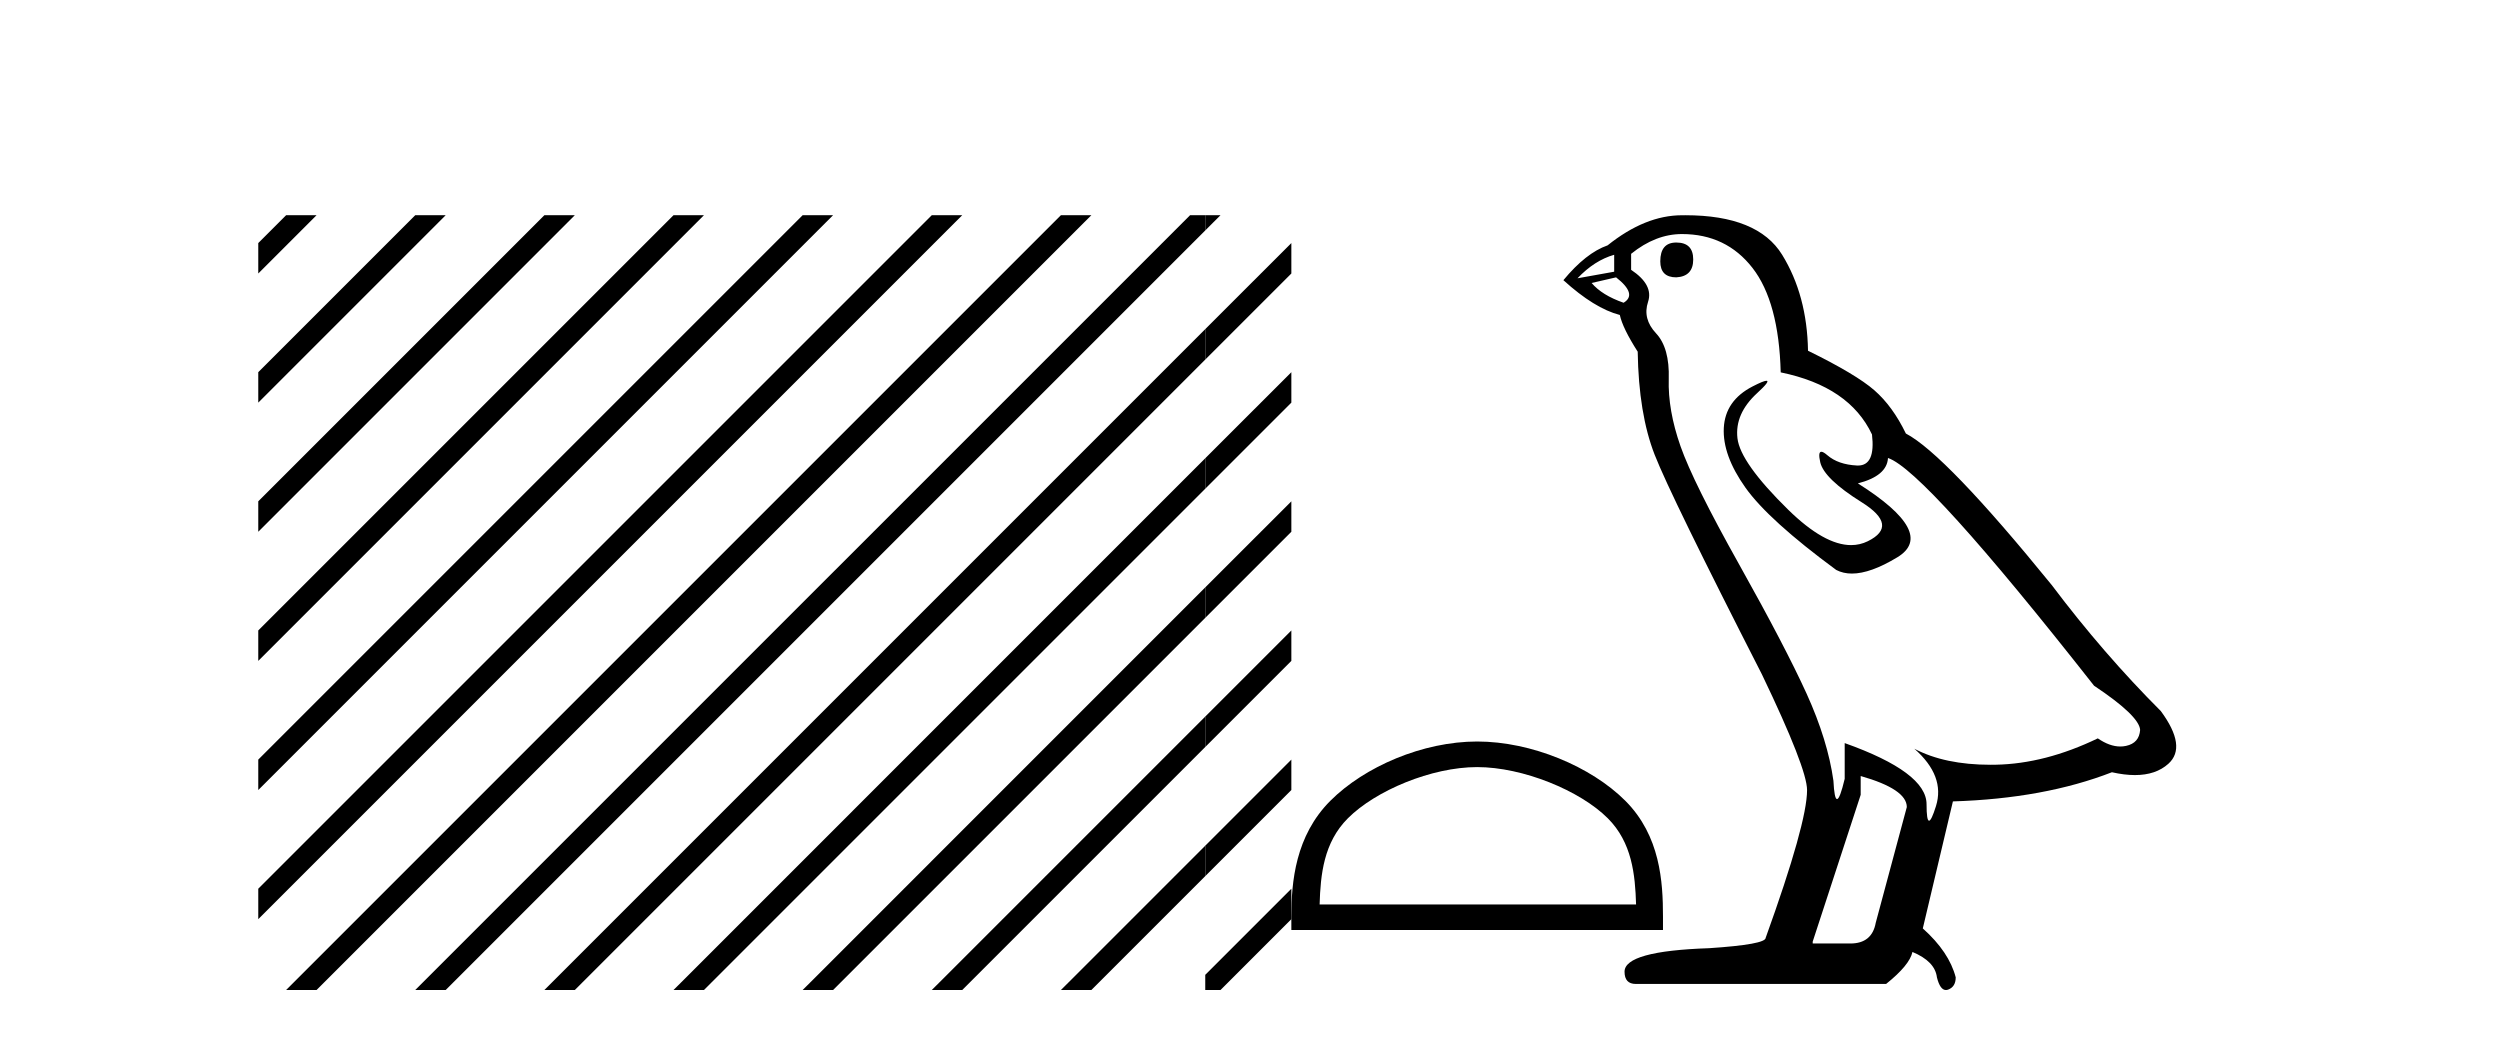<?xml version='1.0' encoding='UTF-8' standalone='yes'?><svg xmlns='http://www.w3.org/2000/svg' xmlns:xlink='http://www.w3.org/1999/xlink' width='98.0' height='41.0' ><path d='M 11.215 8.437 L 10.124 9.528 L 10.124 10.721 L 12.11 8.735 L 12.408 8.437 ZM 16.277 8.437 L 10.124 14.59 L 10.124 14.59 L 10.124 15.783 L 10.124 15.783 L 17.172 8.735 L 17.47 8.437 ZM 21.339 8.437 L 10.124 19.652 L 10.124 19.652 L 10.124 20.845 L 10.124 20.845 L 22.234 8.735 L 22.532 8.437 ZM 26.401 8.437 L 10.124 24.714 L 10.124 24.714 L 10.124 25.907 L 10.124 25.907 L 27.296 8.735 L 27.594 8.437 ZM 31.463 8.437 L 10.124 29.776 L 10.124 29.776 L 10.124 30.969 L 10.124 30.969 L 32.358 8.735 L 32.656 8.437 ZM 36.525 8.437 L 10.124 34.838 L 10.124 34.838 L 10.124 36.031 L 10.124 36.031 L 37.42 8.735 L 37.719 8.437 ZM 41.587 8.437 L 11.513 38.511 L 11.215 38.809 L 12.408 38.809 L 42.482 8.735 L 42.781 8.437 ZM 46.65 8.437 L 16.575 38.511 L 16.277 38.809 L 17.47 38.809 L 47.246 9.033 L 47.246 8.437 ZM 47.246 12.902 L 21.637 38.511 L 21.339 38.809 L 22.532 38.809 L 47.246 14.095 L 47.246 12.902 ZM 47.246 17.964 L 26.7 38.511 L 26.401 38.809 L 27.594 38.809 L 47.246 19.158 L 47.246 17.964 ZM 47.246 23.026 L 31.762 38.511 L 31.463 38.809 L 32.656 38.809 L 47.246 24.22 L 47.246 24.22 L 47.246 23.623 L 47.246 23.026 ZM 47.246 28.089 L 36.824 38.511 L 36.525 38.809 L 37.719 38.809 L 47.246 29.282 L 47.246 28.089 ZM 47.246 33.151 L 41.886 38.511 L 41.587 38.809 L 42.781 38.809 L 47.246 34.344 L 47.246 33.151 Z' style='fill:#000000;stroke:none' /><path d='M 47.246 8.437 L 47.246 9.033 L 47.544 8.735 L 47.843 8.437 ZM 50.621 9.528 L 47.246 12.902 L 47.246 14.095 L 50.621 10.721 L 50.621 9.528 ZM 50.621 14.59 L 47.246 17.964 L 47.246 19.158 L 50.621 15.783 L 50.621 14.59 ZM 50.621 19.652 L 47.246 23.026 L 47.246 23.026 L 47.246 24.22 L 47.246 24.22 L 50.621 20.845 L 50.621 20.845 L 50.621 19.652 ZM 50.621 24.714 L 47.246 28.089 L 47.246 29.282 L 50.621 25.907 L 50.621 24.714 ZM 50.621 29.776 L 47.246 33.151 L 47.246 34.344 L 50.621 30.969 L 50.621 29.776 ZM 50.621 34.838 L 47.246 38.213 L 47.246 38.809 L 47.843 38.809 L 50.621 36.031 L 50.621 34.838 Z' style='fill:#000000;stroke:none' /><path d='M 57.905 30.07 C 59.697 30.07 61.94 30.99 63.025 32.076 C 63.975 33.025 64.099 34.284 64.134 35.454 L 51.729 35.454 C 51.764 34.284 51.888 33.025 52.838 32.076 C 53.923 30.99 56.113 30.07 57.905 30.07 ZM 57.905 29.067 C 55.779 29.067 53.492 30.049 52.152 31.389 C 50.777 32.764 50.621 34.574 50.621 35.929 L 50.621 36.457 L 65.189 36.457 L 65.189 35.929 C 65.189 34.574 65.086 32.764 63.711 31.389 C 62.371 30.049 60.031 29.067 57.905 29.067 Z' style='fill:#000000;stroke:none' /><path d='M 65.71 9.507 Q 65.083 9.507 65.083 10.245 Q 65.083 10.872 65.71 10.872 Q 66.374 10.835 66.374 10.171 Q 66.374 9.507 65.71 9.507 ZM 63.276 9.987 L 63.276 10.651 L 61.838 10.909 Q 62.502 10.208 63.276 9.987 ZM 63.35 10.872 Q 64.198 11.536 63.645 11.868 Q 62.797 11.573 62.391 11.093 L 63.35 10.872 ZM 65.932 9.175 Q 67.665 9.175 68.698 10.503 Q 69.731 11.831 69.804 14.597 Q 72.497 15.15 73.382 17.031 Q 73.525 18.249 72.833 18.249 Q 72.813 18.249 72.792 18.248 Q 72.054 18.211 71.63 17.843 Q 71.476 17.709 71.397 17.709 Q 71.26 17.709 71.353 18.119 Q 71.501 18.765 72.976 19.687 Q 74.452 20.609 73.216 21.217 Q 72.909 21.368 72.563 21.368 Q 71.514 21.368 70.099 19.982 Q 68.218 18.138 68.108 17.179 Q 67.997 16.22 68.882 15.408 Q 69.409 14.926 69.244 14.926 Q 69.132 14.926 68.698 15.15 Q 67.628 15.703 67.573 16.773 Q 67.518 17.843 68.421 19.115 Q 69.325 20.388 71.98 22.342 Q 72.252 22.484 72.595 22.484 Q 73.324 22.484 74.378 21.844 Q 75.927 20.904 72.829 18.949 Q 73.972 18.654 74.009 17.953 Q 75.447 18.433 82.086 26.879 Q 83.857 28.059 83.893 28.612 Q 83.857 29.129 83.34 29.239 Q 83.23 29.263 83.116 29.263 Q 82.697 29.263 82.234 28.944 Q 80.168 29.94 78.232 29.977 Q 78.13 29.979 78.03 29.979 Q 76.23 29.979 75.042 29.35 L 75.042 29.35 Q 76.259 30.42 75.89 31.6 Q 75.711 32.172 75.619 32.172 Q 75.521 32.172 75.521 31.526 Q 75.521 30.272 72.312 29.129 L 72.312 30.53 Q 72.123 31.324 72.012 31.324 Q 71.906 31.324 71.87 30.604 Q 71.648 29.018 70.819 27.192 Q 69.989 25.367 68.182 22.139 Q 66.374 18.912 65.876 17.492 Q 65.378 16.072 65.415 14.855 Q 65.452 13.638 64.917 13.066 Q 64.383 12.495 64.604 11.831 Q 64.825 11.167 63.94 10.577 L 63.94 9.95 Q 64.899 9.175 65.932 9.175 ZM 72.939 30.42 Q 74.747 30.936 74.747 31.637 L 73.529 36.173 Q 73.382 36.985 72.534 36.985 L 71.058 36.985 L 71.058 36.911 L 72.939 31.157 L 72.939 30.42 ZM 66.065 8.437 Q 65.999 8.437 65.932 8.438 Q 64.493 8.438 63.018 9.618 Q 62.17 9.913 61.285 10.983 Q 62.502 12.089 63.497 12.347 Q 63.608 12.864 64.198 13.786 Q 64.235 16.22 64.862 17.824 Q 65.489 19.429 69.067 26.436 Q 70.837 30.124 70.837 30.973 Q 70.837 32.264 69.214 36.763 Q 69.214 37.022 67.001 37.169 Q 63.682 37.28 63.682 38.091 Q 63.682 38.571 64.124 38.571 L 73.935 38.571 Q 74.857 37.833 74.968 37.317 Q 75.853 37.685 75.927 38.312 Q 76.051 38.809 76.28 38.809 Q 76.323 38.809 76.369 38.792 Q 76.664 38.681 76.664 38.312 Q 76.406 37.317 75.374 36.394 L 76.554 31.415 Q 80.131 31.305 82.787 30.272 Q 83.279 30.383 83.689 30.383 Q 84.508 30.383 85 29.94 Q 85.738 29.276 84.705 27.875 Q 82.455 25.625 80.427 22.932 Q 76.259 17.806 74.71 16.994 Q 74.193 15.925 73.474 15.298 Q 72.755 14.671 70.874 13.749 Q 70.837 11.573 69.86 9.987 Q 68.905 8.437 66.065 8.437 Z' style='fill:#000000;stroke:none' /></svg>